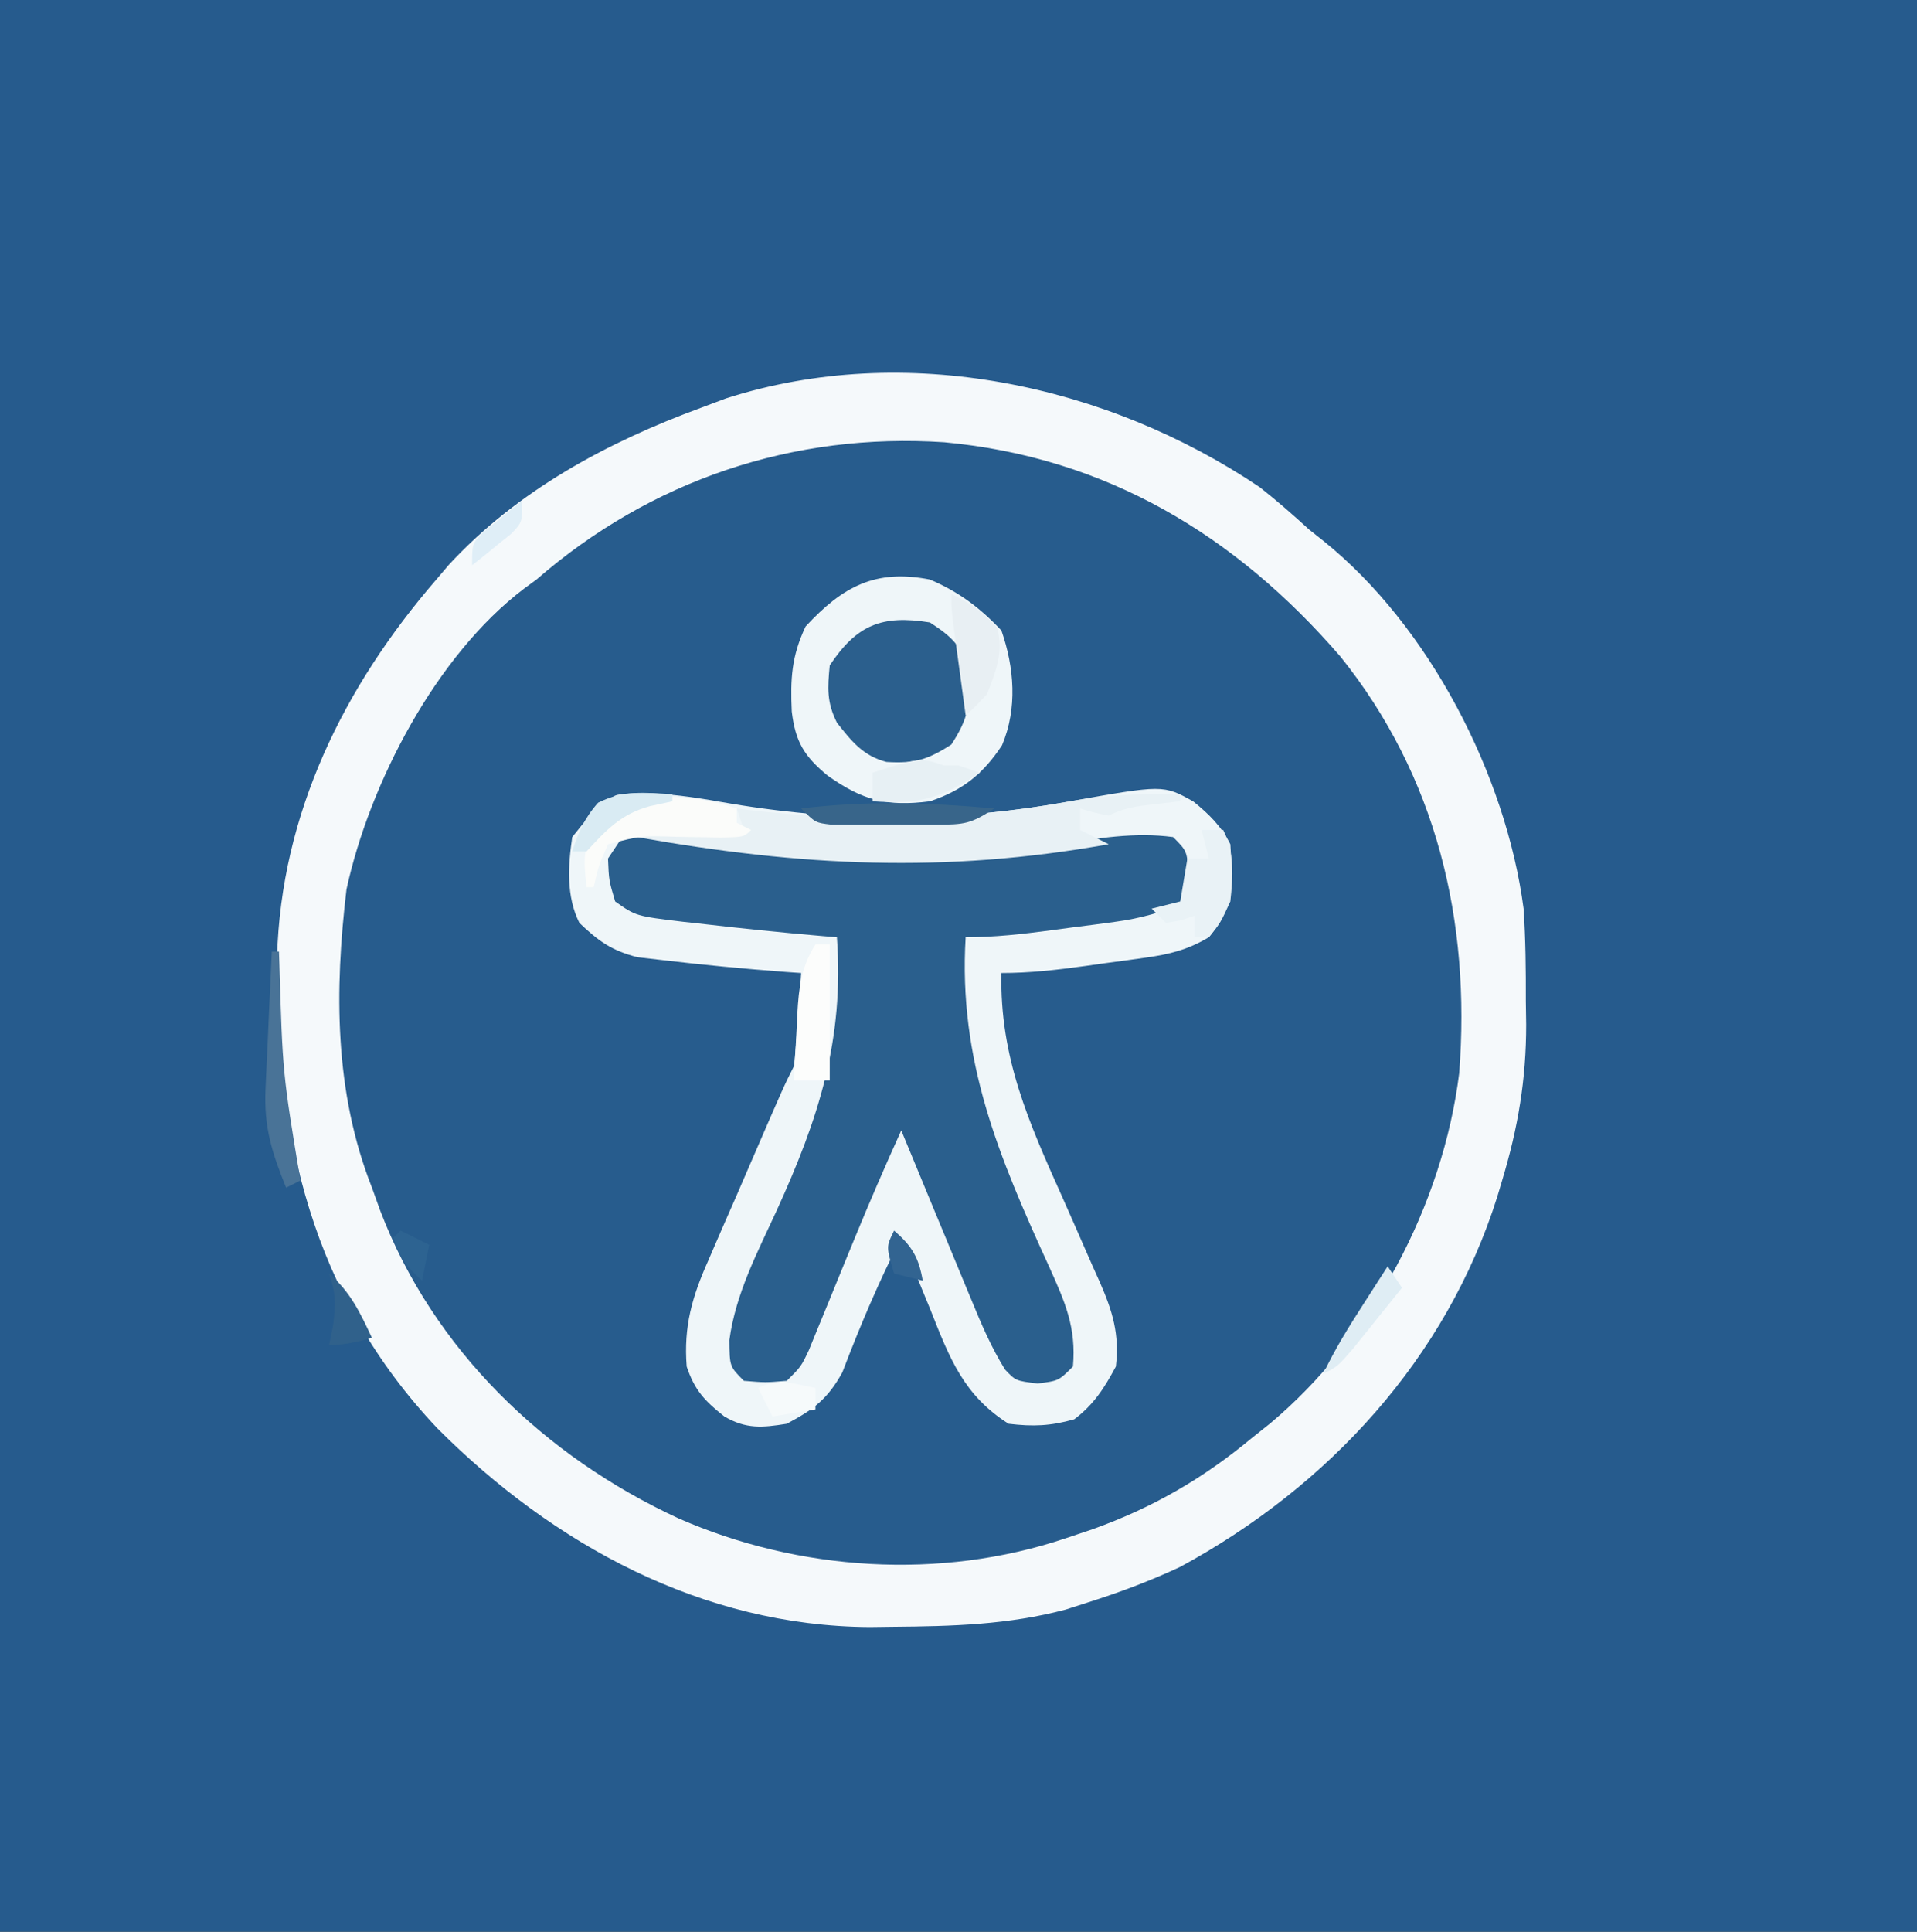<?xml version="1.0" encoding="UTF-8"?>
<svg version="1.1" xmlns="http://www.w3.org/2000/svg" width="268" height="270">
<rect width="100%" height="100%" fill="#333333" stroke="none"/>
<path d="M0 0 C88.44 0 176.88 0 268 0 C268 89.1 268 178.2 268 270 C179.56 270 91.12 270 0 270 C0 180.9 0 91.8 0 0 Z " fill="#265B8D" transform="translate(0,0)"/>
<path d="M0 0 C2.381 1.877 4.625 3.835 6.859 5.883 C7.537 6.422 8.215 6.96 8.914 7.516 C23.635 19.373 34.395 40.162 36.859 58.883 C37.145 63.179 37.184 67.453 37.172 71.758 C37.188 72.852 37.204 73.947 37.221 75.074 C37.225 82.757 36.08 89.538 33.859 96.883 C33.531 97.986 33.531 97.986 33.196 99.112 C26.056 121.783 9.595 139.639 -11.141 150.883 C-15.394 152.871 -19.665 154.469 -24.141 155.883 C-25.136 156.202 -26.131 156.522 -27.156 156.852 C-35.158 158.98 -43.02 159.19 -51.266 159.258 C-52.892 159.279 -52.892 159.279 -54.552 159.3 C-77.923 159.164 -98.747 147.797 -114.975 131.546 C-132.478 113.088 -137.7 90.359 -137.41 65.68 C-136.852 45.62 -128.088 27.848 -115.141 12.883 C-114.3 11.891 -114.3 11.891 -113.441 10.879 C-103.849 0.465 -91.263 -6.303 -78.141 -11.117 C-76.984 -11.552 -75.828 -11.986 -74.637 -12.434 C-49.647 -20.447 -21.423 -14.442 0 0 Z " fill="#275C8D" transform="translate(176.141,68.117)"/>
<path d="M0 0 C2.381 1.877 4.625 3.835 6.859 5.883 C7.537 6.422 8.215 6.96 8.914 7.516 C23.635 19.373 34.395 40.162 36.859 58.883 C37.145 63.179 37.184 67.453 37.172 71.758 C37.188 72.852 37.204 73.947 37.221 75.074 C37.225 82.757 36.08 89.538 33.859 96.883 C33.531 97.986 33.531 97.986 33.196 99.112 C26.056 121.783 9.595 139.639 -11.141 150.883 C-15.394 152.871 -19.665 154.469 -24.141 155.883 C-25.136 156.202 -26.131 156.522 -27.156 156.852 C-35.158 158.98 -43.02 159.19 -51.266 159.258 C-52.892 159.279 -52.892 159.279 -54.552 159.3 C-77.923 159.164 -98.747 147.797 -114.975 131.546 C-132.478 113.088 -137.7 90.359 -137.41 65.68 C-136.852 45.62 -128.088 27.848 -115.141 12.883 C-114.3 11.891 -114.3 11.891 -113.441 10.879 C-103.849 0.465 -91.263 -6.303 -78.141 -11.117 C-76.984 -11.552 -75.828 -11.986 -74.637 -12.434 C-49.647 -20.447 -21.423 -14.442 0 0 Z M-101.141 12.883 C-101.716 13.304 -102.29 13.726 -102.883 14.16 C-115.165 23.471 -124.479 41.349 -127.703 56.199 C-129.383 70.343 -129.41 84.519 -124.141 97.883 C-123.767 98.924 -123.393 99.966 -123.008 101.039 C-115.569 120.547 -99.994 135.47 -81.262 144.117 C-64.467 151.481 -44.652 152.779 -27.141 146.883 C-25.294 146.262 -25.294 146.262 -23.41 145.629 C-15.023 142.624 -8.015 138.589 -1.141 132.883 C-0.289 132.205 0.564 131.527 1.441 130.828 C15.653 118.909 25.554 100.327 27.859 81.883 C29.499 60.628 24.704 40.389 11.227 23.621 C-3.379 6.726 -21.455 -4.209 -44.141 -6.302 C-65.268 -7.69 -85.136 -1.012 -101.141 12.883 Z " fill="#F5F9FB" transform="translate(176.141,68.117)"/>
<path d="M0 0 C3.824 0.048 7.444 0.555 11.203 1.224 C27.471 4.117 43.459 4.148 59.725 1.224 C73.136 -1.173 73.136 -1.173 77.361 1.195 C79.538 2.961 81.247 4.634 82.508 7.156 C82.855 12.449 83.021 15.89 79.508 20.156 C76.598 21.895 74.005 22.546 70.664 23.008 C69.289 23.201 69.289 23.201 67.887 23.398 C66.937 23.525 65.987 23.651 65.008 23.781 C63.583 23.982 63.583 23.982 62.129 24.188 C58.192 24.73 54.492 25.156 50.508 25.156 C50.255 36.95 54.337 46.036 59.07 56.594 C60.142 59.009 61.207 61.427 62.26 63.85 C62.911 65.346 63.572 66.836 64.246 68.321 C66.039 72.414 67.034 75.599 66.508 80.156 C64.873 83.191 63.452 85.44 60.695 87.531 C57.398 88.473 54.927 88.569 51.508 88.156 C45.264 84.2 43.286 79.062 40.633 72.344 C40.231 71.365 39.828 70.386 39.414 69.377 C38.43 66.976 37.462 64.569 36.508 62.156 C33.35 68.309 30.735 74.521 28.266 80.984 C26.188 84.733 24.26 86.154 20.508 88.156 C17.095 88.705 14.81 88.921 11.766 87.133 C9.046 84.986 7.612 83.469 6.508 80.156 C6.066 74.542 7.28 70.379 9.535 65.324 C9.844 64.606 10.152 63.889 10.47 63.149 C11.45 60.875 12.447 58.61 13.445 56.344 C14.112 54.803 14.779 53.262 15.443 51.721 C20.041 41.089 20.041 41.089 21.508 38.156 C21.737 35.952 21.919 33.742 22.07 31.531 C22.154 30.343 22.238 29.154 22.324 27.93 C22.415 26.557 22.415 26.557 22.508 25.156 C21.452 25.083 21.452 25.083 20.375 25.008 C14.595 24.57 8.827 24.031 3.07 23.344 C1.937 23.214 0.804 23.083 -0.363 22.949 C-3.96 22.038 -5.824 20.698 -8.492 18.156 C-10.348 14.444 -10.083 10.197 -9.492 6.156 C-7.055 3.094 -7.055 3.094 -4.492 1.156 C-3.492 0.156 -3.492 0.156 0 0 Z " fill="#EFF6F9" transform="translate(89.492,110.844)"/>
<path d="M0 0 C5.834 -1.088 12.067 0.413 17.812 1.5 C32.432 3.989 46.529 3.664 61.115 1.068 C66.336 0.147 71.702 -0.715 77 0 C79 2 79 2 79.125 5.625 C79.084 6.739 79.043 7.853 79 9 C75.594 10.481 72.518 11.364 68.84 11.852 C67.402 12.045 67.402 12.045 65.936 12.242 C64.946 12.369 63.957 12.495 62.938 12.625 C61.944 12.759 60.951 12.893 59.928 13.031 C55.896 13.563 52.076 14 48 14 C46.957 31.226 52.67 44.758 59.687 60.088 C61.89 64.975 63.485 68.546 63 74 C61 76 61 76 58.062 76.375 C55 76 55 76 53.505 74.425 C51.604 71.361 50.224 68.155 48.863 64.828 C48.437 63.804 48.437 63.804 48.002 62.76 C47.1 60.592 46.206 58.421 45.312 56.25 C44.7 54.775 44.088 53.299 43.475 51.824 C41.977 48.219 40.487 44.61 39 41 C36.739 45.983 34.571 50.997 32.492 56.059 C32.063 57.103 31.634 58.148 31.191 59.225 C30.303 61.393 29.418 63.562 28.535 65.732 C27.895 67.286 27.895 67.286 27.242 68.871 C26.859 69.809 26.476 70.747 26.082 71.713 C25 74 25 74 23 76 C20 76.25 20 76.25 17 76 C15 74 15 74 14.969 70.301 C15.849 63.814 18.867 58.096 21.576 52.21 C27.432 39.388 31.039 28.321 30 14 C29.392 13.951 28.783 13.902 28.156 13.852 C22.281 13.35 16.419 12.746 10.562 12.062 C9.877 11.988 9.191 11.913 8.484 11.836 C1.891 11.042 1.891 11.042 -1 9 C-1.875 6.062 -1.875 6.062 -2 3 C-1.34 2.01 -0.68 1.02 0 0 Z " fill="#2A5F8D" transform="translate(87,117)"/>
<path d="M0 0 C4.009 1.698 7.027 3.966 10 7.125 C11.804 12.312 12.259 18.019 10.086 23.164 C7.455 27.153 4.592 29.469 0 31 C-5.977 31.771 -9.381 30.892 -14.301 27.402 C-17.572 24.702 -18.795 22.696 -19.309 18.449 C-19.513 13.878 -19.349 10.739 -17.375 6.562 C-12.173 0.95 -7.607 -1.491 0 0 Z " fill="#EFF6F9" transform="translate(130,81)"/>
<path d="M0 0 C0 0.33 0 0.66 0 1 C-1.279 1.144 -2.558 1.289 -3.875 1.438 C-6.257 1.706 -7.845 1.922 -10 3 C-12.125 2.562 -12.125 2.562 -14 2 C-14 2.99 -14 3.98 -14 5 C-12.68 5.66 -11.36 6.32 -10 7 C-32.975 11.106 -53.025 10.077 -76 6 C-76 5.67 -76 5.34 -76 5 C-71.05 5 -66.1 5 -61 5 C-61.33 4.01 -61.66 3.02 -62 2 C-61.461 2.072 -60.922 2.144 -60.367 2.219 C-45.496 3.897 -30.514 3.72 -15.785 1.067 C-10.436 0.113 -5.438 -0.13 0 0 Z " fill="#E8F1F5" transform="translate(165,111)"/>
<path d="M0 0 C3.138 2.027 4.659 3.453 5.477 7.16 C5.743 11.355 5.332 13.492 3 17.062 C-0.327 19.211 -2.18 19.735 -6.066 19.5 C-9.347 18.652 -10.966 16.588 -13 14 C-14.427 11.147 -14.31 9.165 -14 6 C-10.24 0.36 -6.75 -1.097 0 0 Z " fill="#2B5F8D" transform="translate(130,87)"/>
<path d="M0 0 C0 0.66 0 1.32 0 2 C0.66 2.33 1.32 2.66 2 3 C1 4 1 4 -2.238 4.062 C-4.281 4.038 -6.323 4 -8.365 3.961 C-13.298 3.795 -13.298 3.795 -18 5 C-19.305 7.996 -19.305 7.996 -20 11 C-20.33 11 -20.66 11 -21 11 C-21.52 6.582 -21.499 4.652 -18.75 1.062 C-13.593 -2.71 -5.78 -1.927 0 0 Z " fill="#FBFCFA" transform="translate(103,113)"/>
<path d="M0 0 C0.66 0 1.32 0 2 0 C2 6.27 2 12.54 2 19 C0.35 19 -1.3 19 -3 19 C-2.886 16.582 -2.759 14.167 -2.625 11.75 C-2.594 11.068 -2.563 10.386 -2.531 9.684 C-2.317 6.013 -1.989 3.137 0 0 Z " fill="#FCFDFC" transform="translate(114,132)"/>
<path d="M0 0 C0.99 0 1.98 0 3 0 C4.595 3.189 4.385 6.529 4 10 C2.625 13 2.625 13 1 15 C0.34 15 -0.32 15 -1 15 C-1 14.01 -1 13.02 -1 12 C-1.619 12.206 -2.237 12.412 -2.875 12.625 C-3.576 12.749 -4.277 12.873 -5 13 C-5.66 12.34 -6.32 11.68 -7 11 C-5.68 10.67 -4.36 10.34 -3 10 C-2.67 8.02 -2.34 6.04 -2 4 C-1.01 4 -0.02 4 1 4 C0.67 2.68 0.34 1.36 0 0 Z " fill="#E9F2F6" transform="translate(168,116)"/>
<path d="M0 0 C0.66 0 1.32 0 2 0 C2.99 0.33 3.98 0.66 5 1 C-0.391 4.594 -3.537 5.454 -10 5 C-10 3.68 -10 2.36 -10 1 C-3.375 -1.125 -3.375 -1.125 0 0 Z " fill="#E7F0F4" transform="translate(132,107)"/>
<path d="M0 0 C-3.266 2.177 -4.249 2.256 -8.035 2.266 C-9.009 2.268 -9.983 2.271 -10.986 2.273 C-12.001 2.266 -13.017 2.258 -14.062 2.25 C-15.082 2.258 -16.101 2.265 -17.15 2.273 C-18.123 2.271 -19.096 2.268 -20.098 2.266 C-20.99 2.263 -21.882 2.261 -22.801 2.259 C-25 2 -25 2 -27 0 C-17.818 -1.111 -9.178 -0.815 0 0 Z " fill="#38658A" transform="translate(139,113)"/>
<path d="M0 0 C2.554 1.344 4.594 2.506 6.438 4.75 C7.314 8.256 6.266 10.685 5 14 C3.418 15.715 3.418 15.715 2 17 C1.665 14.542 1.332 12.084 1 9.625 C0.905 8.926 0.809 8.228 0.711 7.508 C0 2.227 0 2.227 0 0 Z " fill="#E8EFF3" transform="translate(133,83)"/>
<path d="M0 0 C0.33 0 0.66 0 1 0 C1.02 0.579 1.04 1.157 1.06 1.753 C1.513 16.992 1.513 16.992 4 32 C3.01 32.495 3.01 32.495 2 33 C0.017 28.109 -1.121 24.546 -0.879 19.238 C-0.831 18.12 -0.782 17.002 -0.732 15.85 C-0.676 14.682 -0.62 13.515 -0.562 12.312 C-0.51 11.134 -0.458 9.955 -0.404 8.74 C-0.275 5.827 -0.14 2.913 0 0 Z " fill="#497397" transform="translate(38,133)"/>
<path d="M0 0 C0 0.99 0 1.98 0 3 C-1.98 3.33 -3.96 3.66 -6 4 C-6.66 2.68 -7.32 1.36 -8 0 C-5.138 -1.431 -3.066 -0.6 0 0 Z " fill="#F6FAFB" transform="translate(114,194)"/>
<path d="M0 0 C0 0.33 0 0.66 0 1 C-1.052 1.227 -2.104 1.454 -3.188 1.688 C-7.174 2.793 -9.207 4.968 -12 8 C-12.66 8 -13.32 8 -14 8 C-13.123 5.295 -12.283 3.316 -10.375 1.188 C-6.84 -0.58 -3.926 -0.196 0 0 Z " fill="#D9EBF3" transform="translate(94,111)"/>
<path d="M0 0 C0.66 0.99 1.32 1.98 2 3 C0.546 4.816 -0.913 6.628 -2.375 8.438 C-3.593 9.952 -3.593 9.952 -4.836 11.496 C-7 14 -7 14 -9 15 C-7.383 11.571 -5.424 8.437 -3.375 5.25 C-2.743 4.265 -2.112 3.28 -1.461 2.266 C-0.979 1.518 -0.497 0.77 0 0 Z " fill="#DFEDF4" transform="translate(194,177)"/>
<path d="M0 0 C2.969 2.545 4.362 5.49 6 9 C3.924 9.553 2.156 10 0 10 C0.186 9.092 0.371 8.185 0.562 7.25 C0.957 4.317 0.947 2.736 0 0 Z " fill="#30618B" transform="translate(46,178)"/>
<path d="M0 0 C1.32 0.66 2.64 1.32 4 2 C3.67 3.65 3.34 5.3 3 7 C0.752 4.948 -0.002 3.993 -1 1 C-0.67 0.67 -0.34 0.34 0 0 Z " fill="#2D6391" transform="translate(56,172)"/>
<path d="M0 0 C2.5 2.174 3.436 3.73 4 7 C2.68 6.67 1.36 6.34 0 6 C-1.125 2.25 -1.125 2.25 0 0 Z " fill="#326491" transform="translate(125,172)"/>
<path d="M0 0 C0 3 0 3 -1.531 4.605 C-2.181 5.128 -2.831 5.65 -3.5 6.188 C-4.15 6.717 -4.799 7.247 -5.469 7.793 C-5.974 8.191 -6.479 8.59 -7 9 C-7 6 -7 6 -5.469 4.395 C-4.494 3.611 -4.494 3.611 -3.5 2.812 C-2.85 2.283 -2.201 1.753 -1.531 1.207 C-1.026 0.809 -0.521 0.41 0 0 Z " fill="#DFEEF7" transform="translate(73,70)"/>
</svg>
